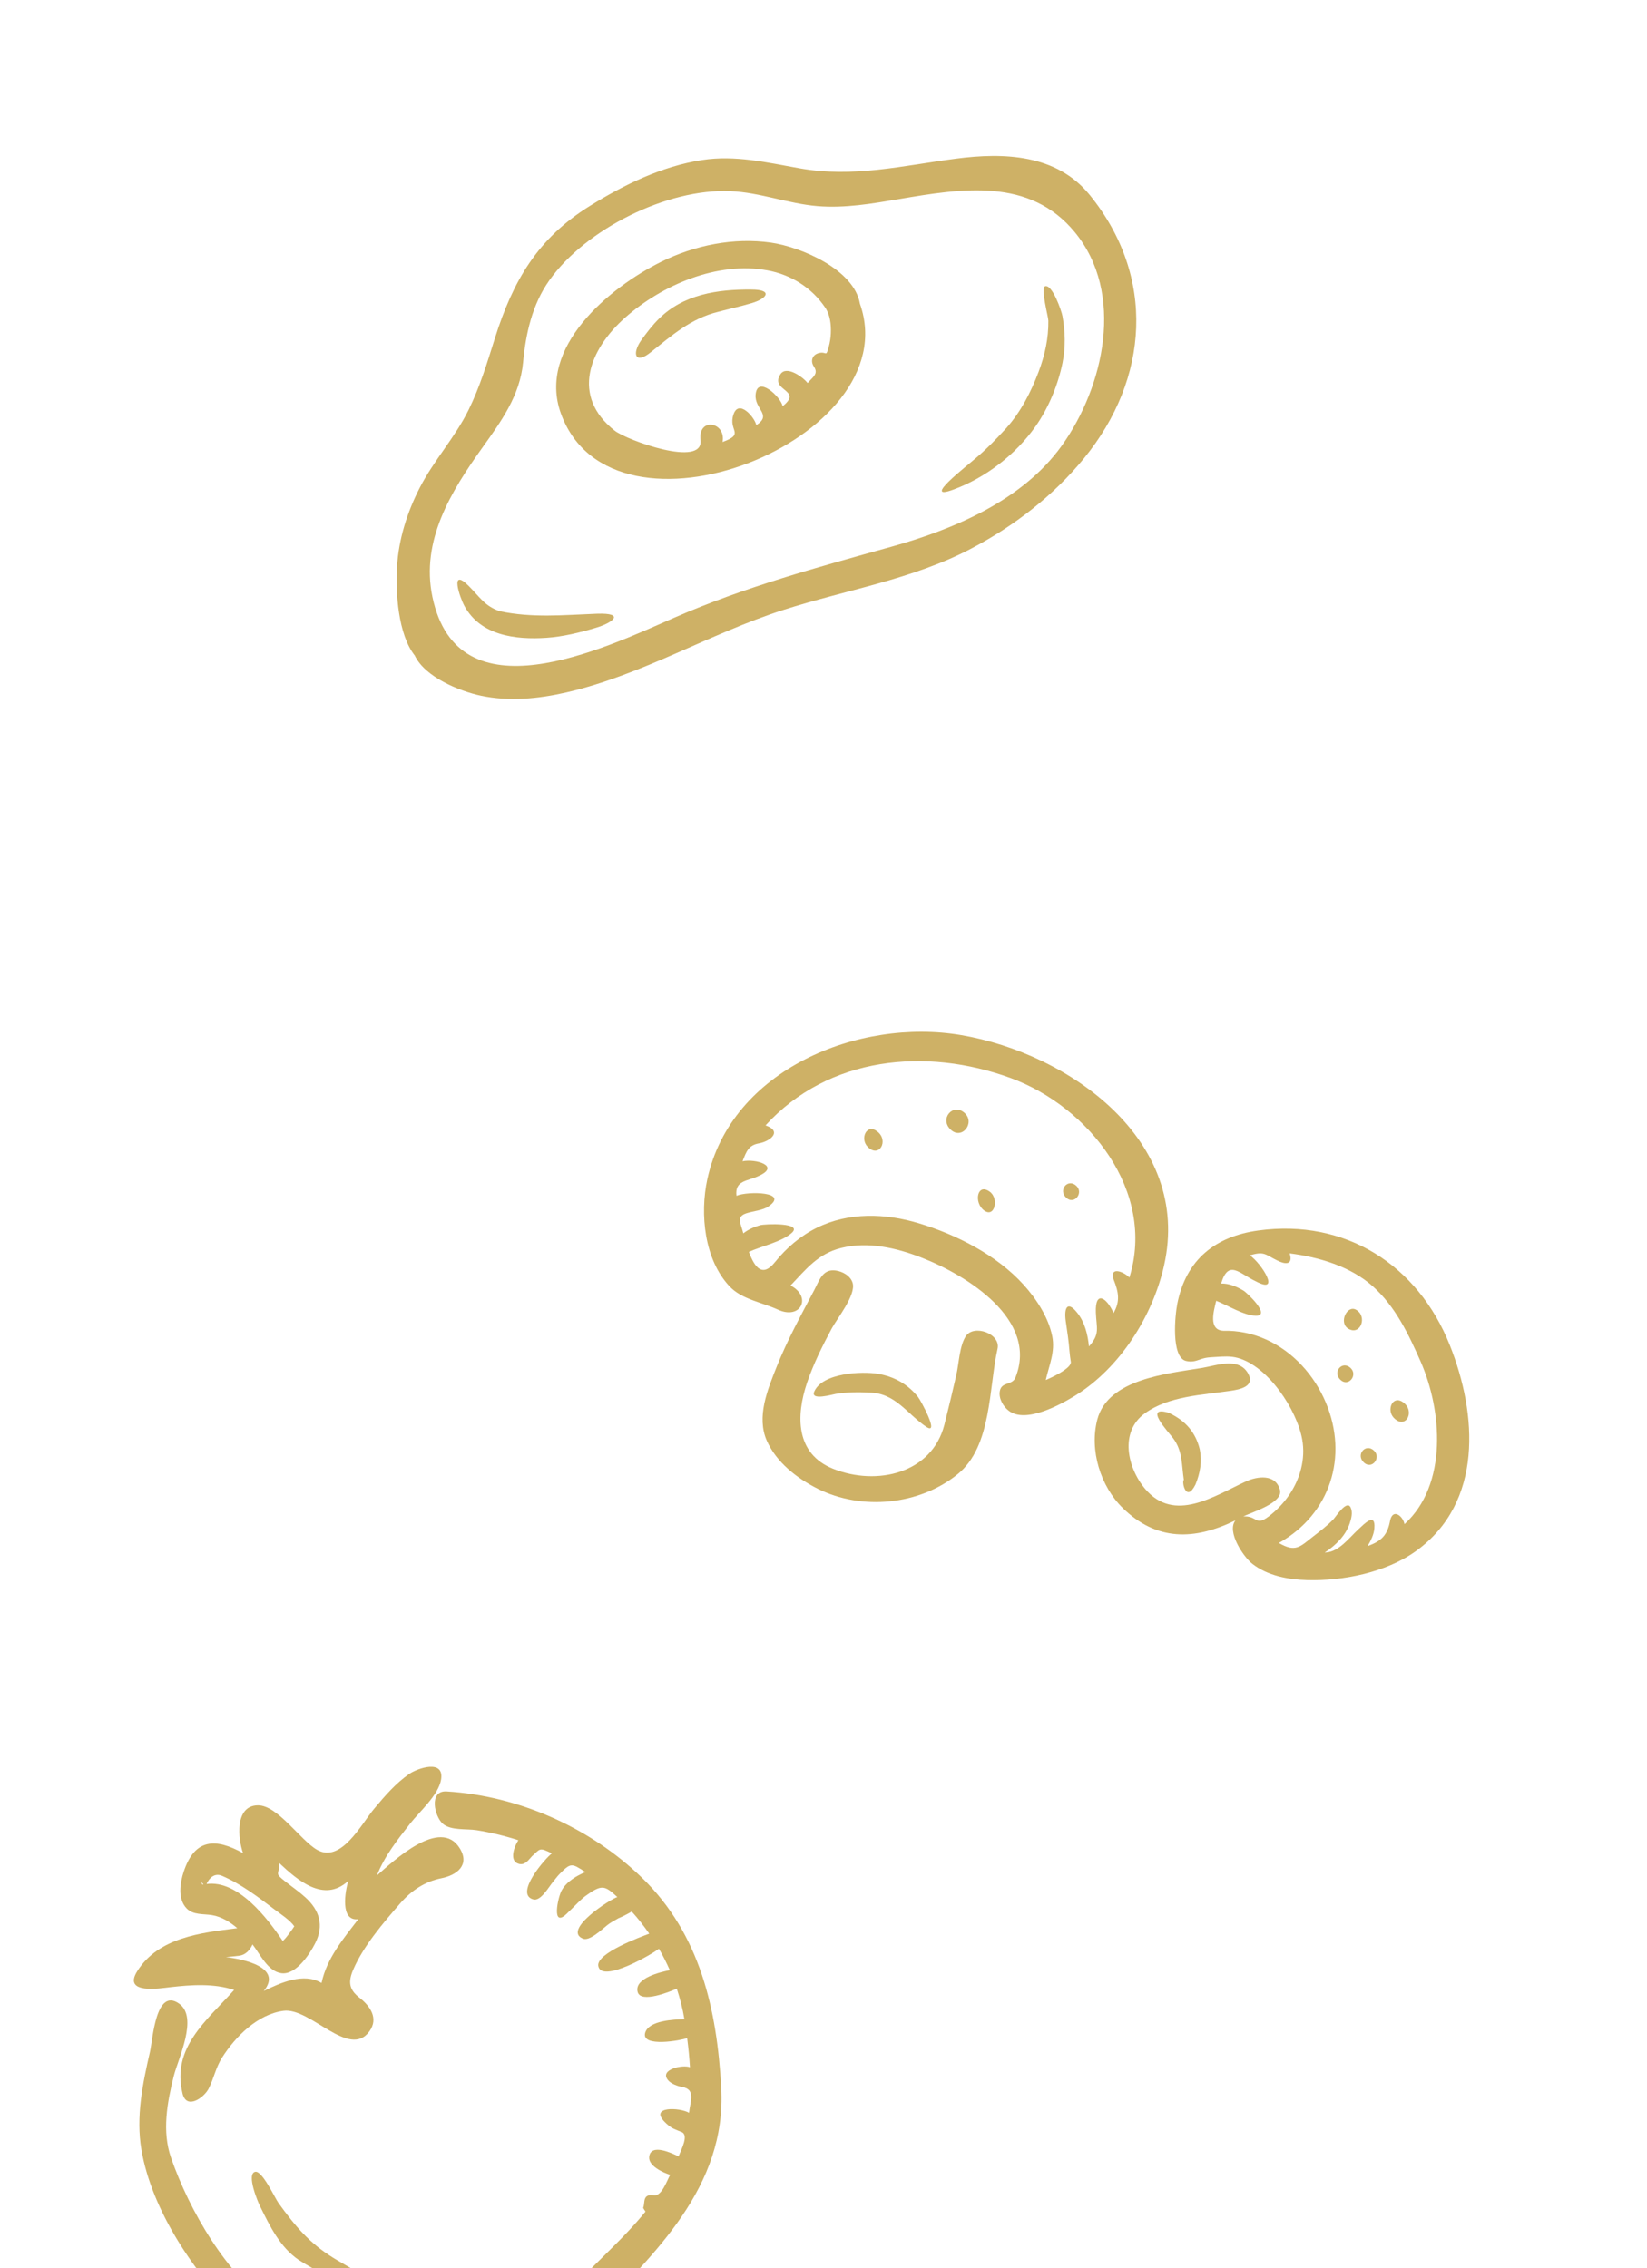 <svg width="528" height="727" viewBox="0 0 528 727" fill="none" xmlns="http://www.w3.org/2000/svg">
<path d="M306.497 50.864C289.359 53.093 273.595 57.054 256.254 53.942C245.933 52.092 235.648 49.679 225.115 51.3C212.156 53.289 200.082 59.193 189.043 66.045C172.336 76.418 164.432 90.061 158.651 108.429C156.197 116.228 153.825 124.085 150.197 131.439C145.815 140.319 139.02 147.621 134.507 156.441C130.493 164.282 127.81 172.843 127.27 181.667C126.771 189.836 127.611 203.371 132.957 210.104C136.237 217.027 147.285 221.537 154.19 222.995C163.218 224.904 172.663 223.979 181.582 221.935C205.785 216.39 227.522 203.073 251.091 195.514C271.236 189.055 292.418 185.766 311.317 175.856C325.036 168.666 337.642 158.945 347.484 146.94C368.424 121.394 370.607 88.674 349.36 62.509C338.752 49.449 321.93 48.856 306.497 50.864ZM340.389 142.853C344.19 137.551 348.501 131.542 340.366 142.887C334.125 151.585 337.02 147.551 340.343 142.915C327.794 160.385 305.847 169.636 285.784 175.232C262.087 181.842 238.763 188.119 216.13 198.006C193.407 207.934 146.782 230.302 138.626 191.321C134.852 173.287 144.583 157.522 154.656 143.464C160.671 135.065 166.699 126.811 167.697 116.147C168.561 106.894 170.614 97.651 176.05 89.942C187.721 73.394 213.928 60.368 234.18 61.265C243.664 61.687 252.647 65.286 262.083 66.066C270.821 66.79 279.613 65.27 288.199 63.82C308.169 60.446 330.051 56.758 344.581 74.44C360.663 94.002 353.984 123.873 340.389 142.853Z" fill="#CEB166"/>
<path d="M247.118 77.757C235.214 76.059 222.674 78.602 211.957 83.914C195.352 92.147 172.121 111.361 179.831 132.581C196.492 178.415 291.108 140.875 275.678 97.357C273.78 86.281 256.579 79.106 247.118 77.757ZM266.353 106.855C266.29 108.334 266.06 109.785 265.668 111.213C264.732 114.61 265.042 112.634 262.706 113.119C260.343 113.607 259.741 115.755 260.9 117.473C262.451 119.769 260.722 120.727 258.902 122.776C257.488 120.917 252.073 116.941 250.155 120.009C246.739 125.365 257.581 124.904 250.905 130.196C250.345 127.273 242.761 120.107 242.232 126.523C241.845 131.177 247.629 132.96 242.461 136.274C241.978 133.821 236.793 127.716 235.112 132.938C233.43 138.153 238.949 139.015 231.639 141.678C232.845 135.206 223.719 133.636 224.573 141.052C225.613 150.049 200.931 141.077 197.092 138.065C182.954 126.986 188.837 112.003 200.518 101.713C212.376 91.268 229.991 83.733 245.989 86.647C253.576 88.03 260.241 92.202 264.565 98.625C266.149 100.974 266.47 104.063 266.353 106.855Z" fill="#CEB166"/>
<path d="M191.481 196.718C192.246 196.691 192.804 196.671 191.385 196.719C189.435 196.791 190.155 196.767 191.034 196.733C180.36 197.144 170.745 198.111 160.237 195.919C155.375 194.289 153.74 191.253 150.215 187.764C144.071 181.686 147.382 191.514 148.917 194.289C154.138 203.735 165.27 205.097 175.155 204.444C180.449 204.095 185.966 202.739 191.044 201.224C196.603 199.569 200.422 196.425 191.481 196.718Z" fill="#CEB166"/>
<path d="M334.997 91.774C335.178 91.708 335.407 91.624 334.997 91.774C334.755 91.865 334.859 91.826 334.997 91.774C333.555 92.315 336.06 101.468 336.082 102.768C336.167 108.45 334.95 113.915 332.949 119.206C330.477 125.734 327.194 132.144 322.489 137.34C319.27 140.864 315.91 144.311 312.226 147.345C310.48 148.946 294.886 160.93 305.746 156.891C316.095 153.042 325.639 145.661 331.986 136.66C336.156 130.744 339.218 123.314 340.639 116.246C341.644 111.241 341.5 106.293 340.601 101.28C340.323 99.707 337.323 90.927 334.997 91.774Z" fill="#CEB166"/>
<path d="M240.809 92.804C230.036 92.719 219.108 94.326 211.162 102.249C208.986 104.418 207.316 106.656 205.499 109.148C202.525 113.493 203.687 116.834 208.532 112.972C215.35 107.54 221.425 102.115 230.174 99.959C233.759 98.997 237.428 98.216 240.979 97.16C246.131 95.625 247.775 92.799 240.809 92.804Z" fill="#CEB166"/>
<path d="M189.152 743.633C209.785 722.363 232.954 701.105 231.212 669.169C229.841 644.06 224.461 620.021 205.909 601.96C189.334 585.816 166.314 575.597 143.207 574.204C147.913 574.486 174.736 576.084 143.144 574.197C142.253 574.144 142.39 574.153 143.13 574.199C137.414 573.874 139.259 582.213 141.969 584.564C144.54 586.798 149.646 586.111 152.828 586.621C157.353 587.349 161.818 588.435 166.18 589.835C164.956 591.593 163.116 596.372 166.151 597.348C168.203 598.058 169.391 596.213 170.557 594.956C173.35 592.412 172.895 592.137 176.932 594.05C174.92 595.495 164.829 607.027 170.904 608.793C173.312 609.546 175.915 604.82 177.212 603.28C177.939 602.416 178.584 601.472 179.379 600.67C182.972 597.043 183.236 597.132 187.66 600.041C184.789 601.256 181.609 603.115 180.053 605.948C178.886 607.998 176.692 618.112 181.622 613.462C183.225 611.949 184.756 610.332 186.364 608.816C187.188 608.038 188.024 607.452 188.952 606.827C193.133 604.01 194.183 604.61 197.912 608.056C195.781 608.627 180.179 618.639 186.867 621.378C188.953 622.321 193.052 618.352 194.683 617.055C195.742 616.214 196.991 615.575 198.161 614.897C199.667 614.26 201.12 613.524 202.527 612.695C204.561 614.923 206.405 617.319 208.135 619.786C205.306 620.86 191.328 625.974 191.785 630.043C192.599 636.015 209.515 626.099 211.237 624.612C212.533 626.83 213.692 629.131 214.725 631.485C211.912 632.037 203.305 634.024 204.407 638.428C205.351 642.247 214.854 638.35 216.97 637.409C218.007 640.605 218.874 643.861 219.406 647.184C216.145 647.318 207.85 647.541 206.802 651.665C205.687 656.302 218.397 654.005 220.288 653.252C220.7 656.359 220.999 659.484 221.196 662.613C219.038 661.692 211.165 663.24 214.205 666.799C215.205 667.974 217.315 668.684 218.755 668.942C223.013 669.702 221.352 673.304 220.894 677.199C217.899 675.47 208.013 675.059 213.15 680.197C214.018 681.06 214.949 681.873 216.079 682.363C216.855 682.695 217.624 683.046 218.421 683.333C221.005 684.268 218.371 689.003 217.535 691.181C215.598 690.245 208.582 686.811 208.115 691.341C207.816 694.256 212.659 696.426 214.834 697.088C213.78 699.046 212.088 704.063 209.595 703.659C205.805 703.093 206.867 706.143 206.206 707.603C206.117 707.797 206.96 708.768 206.901 708.916C205.113 711.111 203.227 713.223 201.287 715.284C196.721 720.131 191.858 724.687 187.198 729.443C173.54 743.386 159.182 752.789 139.102 753.81C121.431 754.71 102.149 749.545 87.535 739.445C72.62 729.136 60.722 708.541 54.847 691.656C51.899 683.187 53.582 673.969 55.683 665.517C57.096 659.835 63.658 646.664 57.442 642.229C49.914 636.855 48.962 653.809 48.086 657.625C45.724 667.927 43.541 678.491 45.344 689.065C48.682 708.632 62.546 729.074 76.611 742.595C89.799 755.274 107.727 762.985 125.818 764.994C148.888 767.557 172.8 760.495 189.152 743.633Z" fill="#CEB166"/>
<path d="M75.064 637.821C66.3 647.634 54.945 656.25 58.524 671.037C59.81 676.347 65.418 672.373 66.911 669.431C68.565 666.17 69.166 662.686 71.2 659.498C75.52 652.732 82.537 645.658 90.86 644.519C99.468 643.34 111.952 660.106 118.449 651.064C121.468 646.863 118.553 642.888 115.233 640.308C111.877 637.704 111.558 635.217 113.249 631.295C116.512 623.712 122.919 616.263 128.317 610.056C131.853 605.988 136.173 603.085 141.513 602.022C146.4 601.049 150.737 597.841 147.395 592.425C141.137 582.284 126.053 596.575 120.844 601.117C123.227 594.961 127.518 589.557 131.556 584.412C134.51 580.651 140.596 575.338 141.403 570.391C142.492 563.719 133.793 566.784 131.164 568.609C126.837 571.611 123.295 575.735 119.94 579.748C115.791 584.71 109.346 597.282 101.664 592.92C96.327 589.888 89.003 578.581 82.674 578.645C75.124 578.721 76.323 589.56 77.928 593.983C69.141 589.095 62.439 589.242 58.915 599.872C57.722 603.472 56.882 608.616 59.822 611.677C61.927 613.867 65.267 613.397 67.977 613.844C71.036 614.35 73.751 616.04 76.062 618.031C64.48 619.5 50.789 620.956 43.98 631.842C39.308 639.314 51.283 637.312 54.531 636.945C61.313 636.177 68.471 635.666 75.064 637.821ZM65.209 604.007C65.059 604.03 64.863 604.066 64.861 604.058C64.419 603.123 64.548 603.134 65.209 604.007ZM66.216 603.865C67.106 601.852 68.848 600.254 71.166 601.243C77.154 603.792 82.727 608.008 87.879 611.931C89.891 613.461 92.879 615.352 94.349 617.431C94.159 617.806 90.898 622.381 90.591 622.044C85.638 614.733 76.319 602.527 66.216 603.865ZM72.438 627.306C73.881 627.174 75.318 627.018 76.755 626.843C78.719 626.584 80.217 624.977 80.951 623.242C83.381 626.293 85.731 631.71 90.053 632.438C94.812 633.244 99.322 626.306 101.088 622.781C103.914 617.135 102.434 612.281 97.907 608.161C95.898 606.331 93.66 604.797 91.528 603.118C87.666 600.056 89.677 601.227 89.458 597.09C95.487 602.757 103.855 610.003 111.652 602.875C110.703 605.95 108.867 615.921 114.857 615.151C110.072 621.434 104.766 627.638 103.081 635.594C97.355 632.166 89.904 635.535 84.555 638.159C90.773 630.571 77.875 627.897 72.438 627.306Z" fill="#CEB166"/>
<path d="M83.467 707.35C86.52 713.564 89.799 720.237 95.657 724.286C98.27 726.093 122.162 740.053 123.594 735.251C124.162 733.376 108.841 724.972 106.992 723.774C99.155 718.975 94.608 713.487 89.25 706.078C88.14 704.542 84.138 695.819 81.877 696.11C78.792 696.644 82.806 706.163 83.467 707.35Z" fill="#CEB166"/>
<g clip-path="url(#clip0_264_5)">
<path d="M319.795 432.32C320.192 430.557 320.064 431.131 319.798 432.309C320.872 427.477 312.189 424.35 309.606 428.305C307.593 431.388 307.41 437.065 306.592 440.638C305.37 445.977 304.108 451.306 302.762 456.614C298.779 472.3 281.087 476.363 267.109 470.796C255.006 465.971 255.122 453.78 258.762 443.091C260.801 437.103 263.648 431.412 266.623 425.845C268.383 422.561 274.399 415.155 273.36 411.291C272.736 408.979 270.171 407.552 267.957 407.232C263.711 406.614 262.654 410.427 261.017 413.533C256.774 421.581 252.377 429.582 249 438.047C246.1 445.32 242.433 454.123 245.831 461.798C248.884 468.698 255.491 473.847 262.08 477.154C276.19 484.24 294.757 482.472 307.056 472.475C318 463.584 316.971 444.826 319.795 432.32Z" fill="#CEB166"/>
<path d="M261.036 446.033C259.712 449.082 266.947 446.922 267.981 446.762C271.485 446.229 275.058 446.144 278.586 446.363C286.965 446.367 290.75 453.17 296.892 457.297C301.384 460.315 295.25 448.949 294.288 447.745C291.005 443.644 286.609 441.191 281.452 440.338C276.322 439.485 263.654 440.002 261.036 446.033Z" fill="#CEB166"/>
<path d="M253.432 412.034C258.466 406.769 262.192 401.865 269.669 400C278.25 397.858 287.395 399.962 295.45 403.104C310.008 408.778 333.013 423.014 325.523 441.563C324.493 444.113 321.058 442.775 320.518 445.92C320.117 448.253 321.597 450.822 323.402 452.195C328.849 456.328 339.883 450.293 344.708 447.312C359.04 438.451 369.557 421.832 373.197 405.552C382.162 365.462 342.657 337.63 308.155 331.786C275.264 326.209 234.35 342.814 226.751 377.996C224.357 389.08 225.755 403.817 233.993 412.425C237.877 416.487 244.395 417.466 249.381 419.768C256.739 423.164 260.383 415.628 253.432 412.034ZM240.08 401.261C244.139 399.416 250.508 398.077 253.748 395.244C257.702 391.788 245.196 392.27 243.627 392.723C241.702 393.275 239.879 394.086 238.294 395.318C237.486 392.038 235.869 389.967 239.356 388.857C241.33 388.229 244.566 387.904 246.242 386.765C253.307 381.976 239.797 381.718 236.097 383.277C235.523 378.202 239.674 378.679 243.399 376.836C250.19 373.691 242.173 371.336 238.049 372.218C239.295 369 239.987 367.049 243.357 366.462C246.807 365.858 251.001 362.633 245.416 360.712C265.652 338.568 296.915 335.631 324.018 345.542C349.043 354.695 370.646 381.931 362.06 409.49C360.556 407.773 355.596 405.606 357.015 410.134C358.656 414.267 359.121 417.137 356.986 420.868C354.86 415.953 351.046 413.434 351.311 420.677C351.494 425.736 352.742 427.527 349.1 431.566C348.732 427.806 347.792 423.898 345.416 420.869C342.114 416.655 341.069 419.328 341.666 423.49C342.123 426.675 342.621 429.823 342.856 433.036C342.954 434.215 343.097 435.334 343.289 436.501C343.629 438.552 336.983 441.613 335.254 442.329C336.331 437.57 338.33 433.287 337.331 428.315C336.098 422.185 332.206 416.245 328.055 411.689C319.486 402.272 306.678 395.747 294.602 392.104C283.879 388.869 272.062 388.469 261.83 393.545C256.595 396.142 252.088 400.007 248.437 404.549C244.418 409.554 241.927 406.271 240.08 401.261Z" fill="#CEB166"/>
<path d="M453.976 497.122C470.6 485.125 459.502 493.131 453.995 497.108C475.52 481.555 473.619 453.313 464.785 431.153C454.532 405.433 431.37 390.599 403.416 394.401C389.691 396.266 380.276 403.655 377.446 417.778C376.681 421.599 375.412 434.846 380.11 436.187C381.327 436.5 382.531 436.462 383.722 436.073C386.57 435.071 386.847 435.116 389.879 434.933C392.232 434.782 394.472 434.609 396.796 435.241C406.576 437.913 415.781 451.879 417.473 461.433C418.574 467.656 416.806 474.034 413.274 479.195C411.472 481.831 409.23 484.162 406.688 486.086C402.429 489.312 403.008 485.74 398.577 486.064C401.211 484.723 411.467 481.732 410.329 477.534C408.915 472.311 402.976 473.201 399.403 474.851C389.147 479.574 376.5 488.214 367.183 477.308C361.391 470.521 358.832 458.944 367.014 453.016C374.702 447.442 385.485 447.125 394.536 445.783C397.427 445.355 402.386 444.419 400.173 440.333C397.221 434.881 390.079 437.654 385.427 438.434C374.387 440.283 355.198 441.899 351.771 455.032C349.217 464.821 352.788 476.366 359.905 483.328C370.838 494.025 382.896 493.733 396.067 487.318C393.183 490.941 398.613 499.001 401.45 501.221C406.372 505.08 412.936 506.284 419.04 506.454C430.593 506.773 444.411 504.016 453.955 497.134C451.249 499.087 449.914 500.054 453.976 497.122ZM438.436 495.56C439.467 493.807 440.44 491.917 440.601 489.853C441.01 484.551 437.297 488.511 435.514 490.149C432.52 492.898 429.277 497.35 425.147 497.593C425.151 497.621 425.066 497.652 424.696 497.645C428.148 495.314 431.283 492.374 432.679 488.34C433.206 486.763 433.755 484.78 432.986 483.172C431.762 480.623 428.277 486.108 427.508 486.925C425.415 489.139 423.153 490.78 420.779 492.641C416.747 495.806 415.27 497.65 409.988 494.56C426.444 485.351 432.319 466.912 425.053 449.591C421.376 440.83 414.6 433.249 405.867 429.331C401.576 427.404 396.882 426.429 392.173 426.547C387.308 426.296 389.103 420.219 389.898 416.939C393.562 418.362 398.74 421.648 402.569 421.721C407.636 421.822 399.787 414.339 398.629 413.667C396.398 412.366 394.105 411.356 391.473 411.399C393.823 403.536 397.361 408.217 402.528 410.662C410.851 415.112 404.484 405.013 400.69 402.362C405.371 400.954 405.577 402.123 409.421 403.991C411.868 405.266 414.661 405.631 413.437 401.732C422.821 402.922 432.94 405.907 440.114 412.307C447.326 418.74 451.589 427.698 455.419 436.386C462.338 452.095 464.166 475.888 450.253 488.535C449.861 486.146 446.728 483.348 445.695 487.139C444.842 492.032 442.965 493.926 438.436 495.56Z" fill="#CEB166"/>
<path d="M374.705 452.841C366.399 450.373 374.506 458.862 376.139 461.061C379.161 465.139 378.783 469.522 379.522 474.322C378.765 474.84 380.217 481.854 383.252 475.837C384.766 472.101 385.409 468.446 384.596 464.452C383.264 459.042 380.021 455.43 375.106 453.047C375.193 453.078 375.146 453.046 374.705 452.841Z" fill="#CEB166"/>
<path d="M434.735 419.811C431.803 418.152 429.037 424.081 432.319 425.926C436.234 428.138 438.435 421.892 434.735 419.811Z" fill="#CEB166"/>
<path d="M315.488 387.977C318.878 390.483 320.297 384.179 317.342 381.996C313.255 378.971 312.096 385.472 315.488 387.977Z" fill="#CEB166"/>
<path d="M449.877 449.517C446.466 446.995 444.385 451.89 446.806 454.428C450.562 458.368 453.814 452.427 449.877 449.517Z" fill="#CEB166"/>
<path d="M309.27 356.766C305.575 353.34 301.011 358.604 304.815 362.119C308.387 365.408 312.689 359.935 309.27 356.766Z" fill="#CEB166"/>
<path d="M281.166 362.599C277.758 360.072 275.671 364.974 278.093 367.511C281.847 371.449 285.099 365.509 281.166 362.599Z" fill="#CEB166"/>
<path d="M341.825 383.907C341.508 383.616 341.197 383.33 341.83 383.917C342.466 384.502 342.156 384.213 341.839 383.921C344.409 386.27 347.495 382.338 345.036 380.067C342.371 377.602 339.112 381.386 341.825 383.907Z" fill="#CEB166"/>
<path d="M440.456 464.945C437.79 462.478 434.522 466.273 437.254 468.796C439.816 471.169 442.917 467.218 440.456 464.945Z" fill="#CEB166"/>
<path d="M432.954 438.445C430.288 435.978 427.02 439.773 429.752 442.296C432.315 444.665 435.414 440.716 432.954 438.445Z" fill="#CEB166"/>
</g>
<defs>
<clipPath id="clip0_264_5">
<rect width="268.792" height="268.792" fill="white" transform="translate(392.781 242) rotate(60)"/>
</clipPath>
</defs>
</svg>

